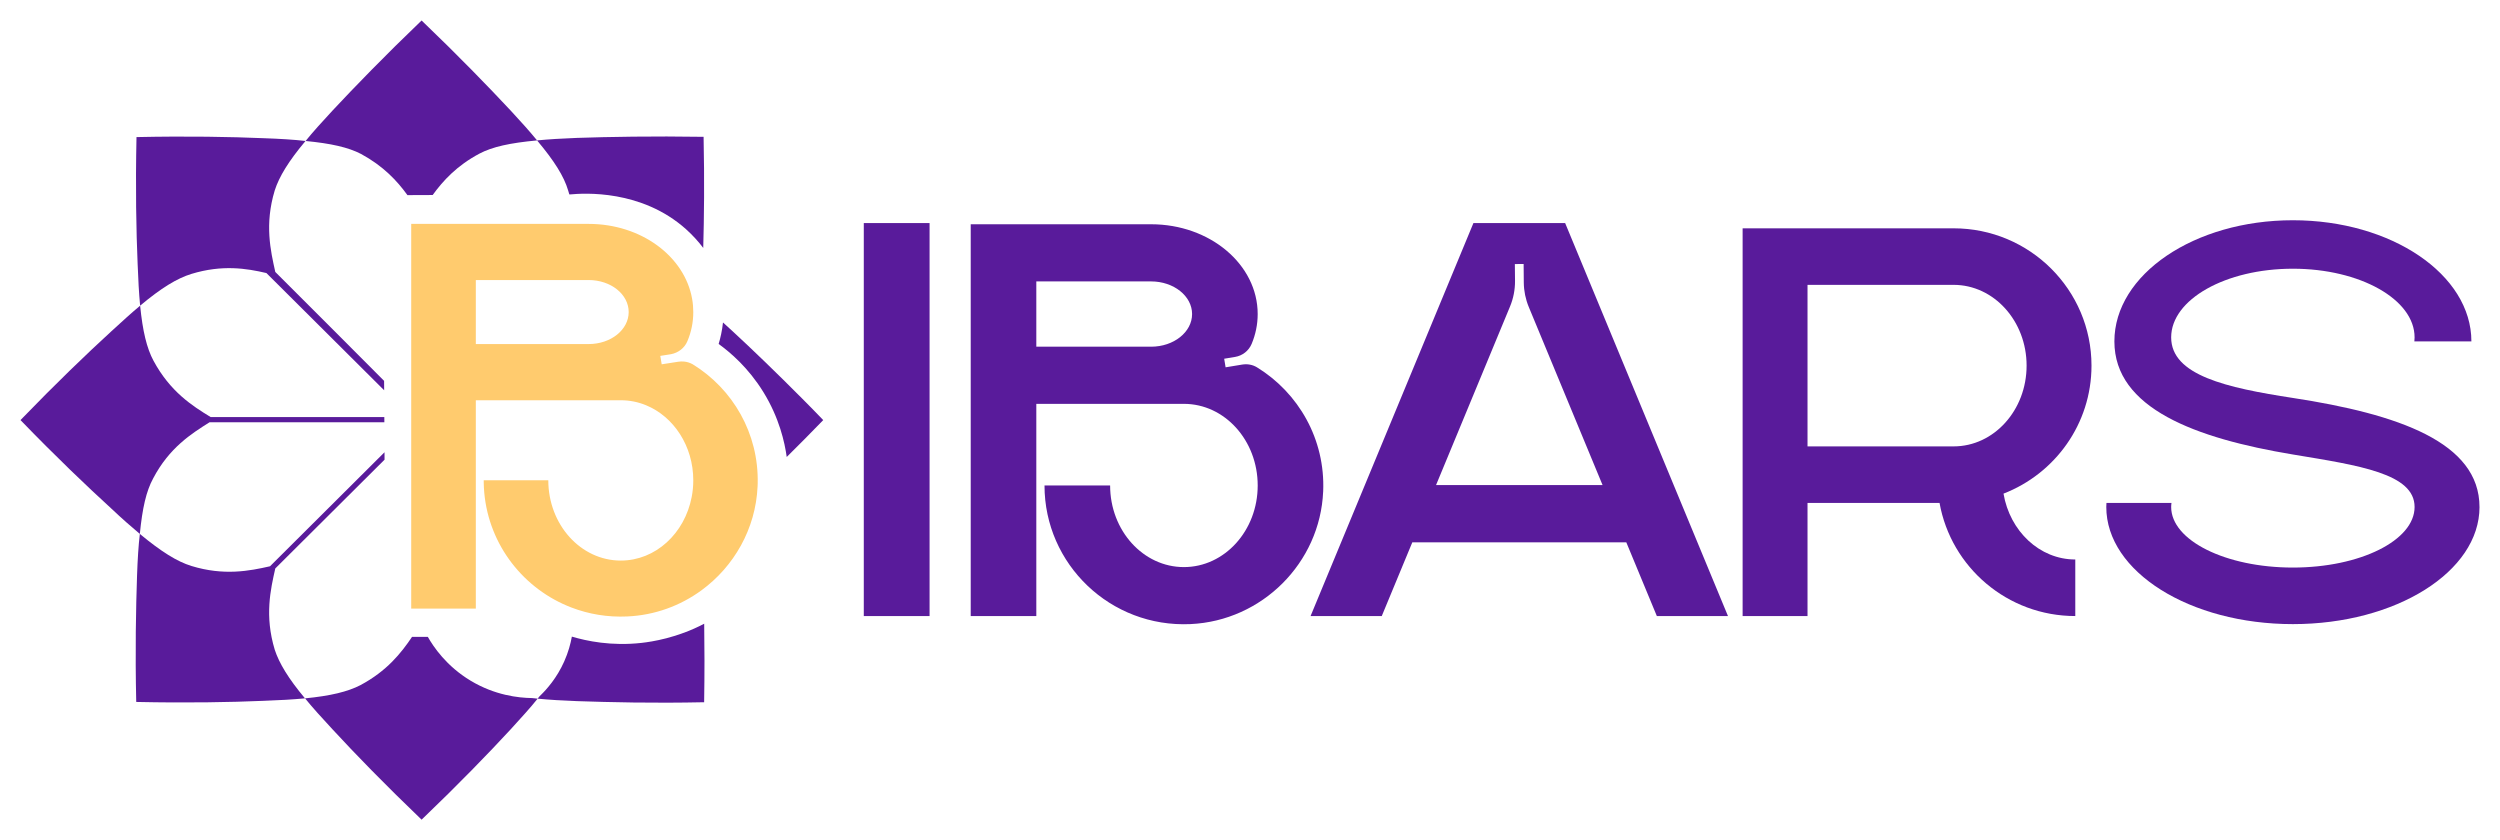 <?xml version="1.0" encoding="UTF-8"?> <svg xmlns="http://www.w3.org/2000/svg" viewBox="1920 2479.469 122 41" width="122" height="41"><path fill="#591B9B" stroke="none" fill-opacity="1" stroke-width="1" stroke-opacity="1" color="rgb(51, 51, 51)" font-size-adjust="none" id="tSvg4434f33ed9" title="Path 29" d="M 1954.319 2491.569 C 1954.089 2491.265 1953.813 2490.956 1953.482 2490.658 C 1951.305 2488.708 1948.489 2488.895 1947.822 2488.957 C 1947.809 2488.957 1947.796 2488.957 1947.783 2488.957 C 1947.765 2488.893 1947.746 2488.828 1947.725 2488.762 C 1947.522 2488.074 1947.048 2487.319 1946.208 2486.321 C 1946.763 2486.267 1947.413 2486.226 1948.145 2486.199 C 1949.73 2486.146 1951.843 2486.106 1954.335 2486.146 C 1954.381 2488.265 1954.359 2490.092 1954.318 2491.569C 1954.318 2491.569 1954.318 2491.569 1954.319 2491.569Z" style=""></path><path fill="#591B9B" stroke="none" fill-opacity="1" stroke-width="1" stroke-opacity="1" color="rgb(51, 51, 51)" font-size-adjust="none" id="tSvg17c5f00cba8" title="Path 30" d="M 1938.747 2498.515 C 1936.832 2496.608 1934.916 2494.701 1933.001 2492.794 C 1932.026 2492.565 1930.847 2492.377 1929.344 2492.835 C 1928.639 2493.051 1927.868 2493.523 1926.838 2494.385 C 1926.783 2493.792 1926.743 2493.118 1926.716 2492.336 C 1926.648 2490.745 1926.608 2488.654 1926.661 2486.159 C 1929.154 2486.105 1931.268 2486.146 1932.852 2486.213 C 1933.638 2486.24 1934.328 2486.281 1934.91 2486.348 C 1934.084 2487.332 1933.623 2488.088 1933.407 2488.762 C 1932.906 2490.421 1933.204 2491.701 1933.434 2492.74 C 1935.212 2494.51 1936.973 2496.279 1938.744 2498.055 C 1938.744 2498.208 1938.746 2498.361 1938.747 2498.513C 1938.747 2498.514 1938.747 2498.514 1938.747 2498.515Z" style=""></path><path fill="#591B9B" stroke="none" fill-opacity="1" stroke-width="1" stroke-opacity="1" color="rgb(51, 51, 51)" font-size-adjust="none" id="tSvg186dd5d0873" title="Path 31" d="M 1938.756 2500.077 C 1935.912 2500.077 1933.068 2500.077 1930.224 2500.077 C 1929.344 2500.63 1928.26 2501.317 1927.474 2502.815 C 1927.136 2503.435 1926.946 2504.271 1926.824 2505.525 C 1926.405 2505.174 1925.944 2504.77 1925.43 2504.284 C 1924.251 2503.206 1922.734 2501.763 1921 2499.969 C 1922.734 2498.175 1924.251 2496.719 1925.43 2495.64 C 1925.958 2495.155 1926.418 2494.736 1926.839 2494.386 C 1926.961 2495.627 1927.163 2496.463 1927.489 2497.07 C 1928.302 2498.58 1929.371 2499.268 1930.279 2499.821 C 1933.104 2499.821 1935.93 2499.821 1938.755 2499.821 C 1938.755 2499.906 1938.756 2499.991 1938.757 2500.077C 1938.757 2500.077 1938.756 2500.077 1938.756 2500.077Z" style=""></path><path fill="#591B9B" stroke="none" fill-opacity="1" stroke-width="1" stroke-opacity="1" color="rgb(51, 51, 51)" font-size-adjust="none" id="tSvg11519146592" title="Path 32" d="M 1933.407 2511.175 C 1933.624 2511.836 1934.07 2512.577 1934.883 2513.549 C 1934.301 2513.603 1933.624 2513.643 1932.838 2513.67 C 1931.253 2513.738 1929.14 2513.778 1926.648 2513.724 C 1926.593 2511.243 1926.634 2509.139 1926.688 2507.548 C 1926.715 2506.779 1926.756 2506.105 1926.824 2505.525 C 1927.867 2506.388 1928.639 2506.873 1929.343 2507.089 C 1930.928 2507.575 1932.174 2507.332 1933.177 2507.103 C 1935.039 2505.248 1936.902 2503.394 1938.764 2501.539 C 1938.764 2501.66 1938.766 2501.781 1938.766 2501.901 C 1936.989 2503.671 1935.211 2505.44 1933.434 2507.21 C 1933.204 2508.235 1932.906 2509.516 1933.407 2511.174C 1933.407 2511.175 1933.407 2511.175 1933.407 2511.175Z" style=""></path><path fill="#591B9B" stroke="none" fill-opacity="1" stroke-width="1" stroke-opacity="1" color="rgb(51, 51, 51)" font-size-adjust="none" id="tSvg9478ccd5e8" title="Path 33" d="M 1946.209 2486.321 C 1944.895 2486.443 1944.028 2486.631 1943.392 2486.968 C 1942.291 2487.555 1941.618 2488.291 1941.115 2488.986 C 1940.704 2488.988 1940.293 2488.99 1939.883 2488.991 C 1939.38 2488.294 1938.705 2487.571 1937.621 2486.983 C 1936.998 2486.659 1936.158 2486.47 1934.912 2486.349 C 1935.264 2485.917 1935.712 2485.418 1936.226 2484.866 C 1937.31 2483.706 1938.773 2482.196 1940.574 2480.469 C 1942.376 2482.196 1943.839 2483.706 1944.922 2484.866 C 1945.424 2485.406 1945.857 2485.89 1946.21 2486.322C 1946.209 2486.322 1946.209 2486.322 1946.209 2486.321Z" style=""></path><path fill="#591B9B" stroke="none" fill-opacity="1" stroke-width="1" stroke-opacity="1" color="rgb(51, 51, 51)" font-size-adjust="none" id="tSvg779de8e45" title="Path 34" d="M 1946.236 2513.563 C 1945.884 2514.008 1945.436 2514.493 1944.922 2515.059 C 1943.838 2516.233 1942.375 2517.743 1940.574 2519.469 C 1938.772 2517.743 1937.309 2516.233 1936.225 2515.059 C 1935.697 2514.493 1935.25 2513.994 1934.885 2513.549 C 1936.13 2513.427 1936.97 2513.225 1937.593 2512.902 C 1938.874 2512.217 1939.574 2511.344 1940.108 2510.547 C 1940.364 2510.547 1940.621 2510.547 1940.877 2510.547 C 1941.146 2511.019 1941.776 2511.973 1942.97 2512.689 C 1944.156 2513.402 1945.308 2513.526 1945.956 2513.534 C 1946.047 2513.544 1946.14 2513.553 1946.236 2513.562C 1946.236 2513.562 1946.236 2513.563 1946.236 2513.563Z" style=""></path><path fill="#591B9B" stroke="none" fill-opacity="1" stroke-width="1" stroke-opacity="1" color="rgb(51, 51, 51)" font-size-adjust="none" id="tSvgc8243e94a3" title="Path 35" d="M 1954.363 2513.738 C 1951.857 2513.792 1949.757 2513.738 1948.158 2513.684 C 1947.427 2513.658 1946.79 2513.617 1946.235 2513.563 C 1946.269 2513.522 1946.303 2513.482 1946.335 2513.442 C 1946.699 2513.094 1947.179 2512.541 1947.531 2511.754 C 1947.734 2511.301 1947.845 2510.88 1947.907 2510.536 C 1948.623 2510.749 1949.834 2511.009 1951.317 2510.841 C 1951.8 2510.786 1953.049 2510.602 1954.365 2509.906 C 1954.382 2511.042 1954.385 2512.325 1954.362 2513.738C 1954.362 2513.738 1954.362 2513.738 1954.363 2513.738Z" style=""></path><path fill="#591B9B" stroke="none" fill-opacity="1" stroke-width="1" stroke-opacity="1" color="rgb(51, 51, 51)" font-size-adjust="none" id="tSvg14716381081" title="Path 36" d="M 1960.174 2499.969 C 1959.55 2500.614 1958.953 2501.215 1958.392 2501.769 C 1958.294 2501.063 1958.034 2499.871 1957.256 2498.607 C 1956.519 2497.41 1955.632 2496.661 1955.07 2496.254 C 1955.161 2495.954 1955.239 2495.604 1955.281 2495.213 C 1955.281 2495.21 1955.281 2495.207 1955.281 2495.205 C 1955.435 2495.343 1955.594 2495.488 1955.758 2495.64 C 1956.692 2496.503 1957.843 2497.609 1959.157 2498.93 C 1959.483 2499.254 1959.822 2499.605 1960.16 2499.955C 1960.165 2499.96 1960.169 2499.964 1960.174 2499.969Z" style=""></path><path fill="#FFCB6E" stroke="none" fill-opacity="1" stroke-width="1" stroke-opacity="1" color="rgb(51, 51, 51)" font-size-adjust="none" id="tSvgf805d4fd33" title="Path 37" d="M 1953.804 2497.246 C 1953.674 2497.173 1953.536 2497.129 1953.392 2497.114 C 1953.293 2497.103 1953.19 2497.106 1953.089 2497.123 C 1952.823 2497.164 1952.557 2497.206 1952.291 2497.247 C 1952.268 2497.11 1952.245 2496.973 1952.222 2496.836 C 1952.396 2496.808 1952.57 2496.781 1952.745 2496.754 C 1953.103 2496.685 1953.405 2496.452 1953.543 2496.123 C 1953.736 2495.671 1953.832 2495.191 1953.832 2494.698 C 1953.832 2494.478 1953.813 2494.261 1953.775 2494.05 C 1953.406 2491.975 1951.287 2490.395 1948.726 2490.395 C 1945.839 2490.395 1942.953 2490.395 1940.067 2490.395 C 1940.067 2496.653 1940.067 2502.911 1940.067 2509.169 C 1941.118 2509.169 1942.169 2509.169 1943.22 2509.169 C 1943.22 2505.78 1943.22 2502.39 1943.22 2499.001 C 1945.578 2499.001 1947.936 2499.001 1950.294 2499.001 C 1950.728 2499.001 1951.144 2499.087 1951.529 2499.246 C 1952.874 2499.799 1953.832 2501.232 1953.832 2502.906 C 1953.832 2503.187 1953.806 2503.461 1953.754 2503.724 C 1953.415 2505.496 1951.995 2506.825 1950.294 2506.825 C 1948.34 2506.825 1946.757 2505.07 1946.757 2502.906 C 1945.706 2502.906 1944.656 2502.906 1943.605 2502.906 C 1943.605 2502.94 1943.605 2502.974 1943.606 2503.007 C 1943.608 2503.178 1943.617 2503.346 1943.632 2503.513 C 1943.865 2506.084 1945.565 2508.231 1947.894 2509.119 C 1948.731 2509.439 1949.65 2509.597 1950.61 2509.552 C 1951.954 2509.493 1953.199 2509.029 1954.224 2508.282 C 1955.814 2507.122 1956.877 2505.281 1956.97 2503.208 C 1956.972 2503.164 1956.973 2503.12 1956.975 2503.077C 1957.036 2500.61 1955.753 2498.445 1953.804 2497.246Z M 1948.726 2496.26 C 1946.89 2496.26 1945.055 2496.26 1943.22 2496.26 C 1943.22 2495.218 1943.22 2494.176 1943.22 2493.135 C 1945.055 2493.135 1946.89 2493.135 1948.726 2493.135 C 1949.813 2493.135 1950.68 2493.834 1950.68 2494.697 C 1950.68 2495.56 1949.813 2496.259 1948.726 2496.259C 1948.726 2496.259 1948.726 2496.259 1948.726 2496.26Z" style=""></path><path fill="#591B9B" stroke="none" fill-opacity="1" stroke-width="1" stroke-opacity="1" color="rgb(51, 51, 51)" font-size-adjust="none" id="tSvgcf1cfce305" title="Path 38" d="M 1962.153 2509.532 C 1962.153 2503.14 1962.153 2496.747 1962.153 2490.355 C 1963.223 2490.355 1964.293 2490.355 1965.363 2490.355 C 1965.363 2496.747 1965.363 2503.14 1965.363 2509.532C 1964.293 2509.532 1963.223 2509.532 1962.153 2509.532Z" style=""></path><path fill="#591B9B" stroke="none" fill-opacity="1" stroke-width="1" stroke-opacity="1" color="rgb(51, 51, 51)" font-size-adjust="none" id="tSvge0259edd2b" title="Path 39" d="M 1984.57 2503.456 C 1984.421 2506.936 1981.59 2509.765 1978.095 2509.925 C 1974.193 2510.104 1970.972 2507.006 1970.972 2503.161 C 1972.04 2503.161 1973.107 2503.161 1974.174 2503.161 C 1974.174 2505.36 1975.786 2507.143 1977.774 2507.143 C 1979.763 2507.143 1981.376 2505.36 1981.376 2503.161 C 1981.376 2500.961 1979.765 2499.177 1977.774 2499.177 C 1975.374 2499.177 1972.973 2499.177 1970.572 2499.177 C 1970.572 2502.629 1970.572 2506.082 1970.572 2509.534 C 1969.505 2509.534 1968.438 2509.534 1967.371 2509.534 C 1967.371 2503.161 1967.371 2496.787 1967.371 2490.413 C 1970.306 2490.413 1973.24 2490.413 1976.174 2490.413 C 1979.047 2490.413 1981.375 2492.376 1981.375 2494.795 C 1981.375 2495.305 1981.271 2495.796 1981.081 2496.25 C 1980.939 2496.588 1980.633 2496.828 1980.27 2496.887 C 1980.093 2496.916 1979.917 2496.946 1979.74 2496.975 C 1979.763 2497.115 1979.786 2497.255 1979.809 2497.394 C 1980.079 2497.35 1980.349 2497.305 1980.619 2497.26 C 1980.869 2497.219 1981.128 2497.263 1981.344 2497.397 C 1983.361 2498.638 1984.68 2500.897 1984.571 2503.456C 1984.571 2503.456 1984.571 2503.456 1984.57 2503.456Z M 1978.174 2494.795 C 1978.174 2493.916 1977.279 2493.202 1976.173 2493.202 C 1974.306 2493.202 1972.439 2493.202 1970.572 2493.202 C 1970.572 2494.264 1970.572 2495.326 1970.572 2496.388 C 1972.439 2496.388 1974.306 2496.388 1976.173 2496.388 C 1977.279 2496.388 1978.174 2495.675 1978.174 2494.794C 1978.174 2494.795 1978.174 2494.795 1978.174 2494.795Z" style=""></path><path fill="#591B9B" stroke="none" fill-opacity="1" stroke-width="1" stroke-opacity="1" color="rgb(51, 51, 51)" font-size-adjust="none" id="tSvgf4d2f10a90" title="Path 40" d="M 2004.325 2509.532 C 2003.168 2509.532 2002.011 2509.532 2000.854 2509.532 C 2000.357 2508.333 1999.861 2507.134 1999.364 2505.936 C 1995.883 2505.936 1992.401 2505.936 1988.92 2505.936 C 1988.423 2507.134 1987.926 2508.333 1987.43 2509.532 C 1986.272 2509.532 1985.114 2509.532 1983.956 2509.532 C 1986.605 2503.14 1989.254 2496.747 1991.903 2490.355 C 1993.395 2490.355 1994.887 2490.355 1996.379 2490.355C 1999.028 2496.747 2001.677 2503.14 2004.325 2509.532Z M 1998.205 2503.14 C 1997.005 2500.243 1995.804 2497.346 1994.604 2494.449 C 1994.448 2494.073 1994.365 2493.668 1994.361 2493.26 C 1994.358 2492.957 1994.355 2492.654 1994.353 2492.351 C 1994.21 2492.352 1994.067 2492.354 1993.925 2492.355 C 1993.928 2492.628 1993.93 2492.902 1993.933 2493.176 C 1993.936 2493.604 1993.854 2494.029 1993.69 2494.425 C 1992.486 2497.33 1991.283 2500.235 1990.079 2503.14C 1992.788 2503.14 1995.497 2503.14 1998.205 2503.14Z" style=""></path><path fill="#591B9B" stroke="none" fill-opacity="1" stroke-width="1" stroke-opacity="1" color="rgb(51, 51, 51)" font-size-adjust="none" id="tSvgd178729e2d" title="Path 41" d="M 2021.274 2506.772 C 2021.274 2507.692 2021.274 2508.612 2021.274 2509.532 C 2017.962 2509.532 2015.211 2507.149 2014.65 2504.013 C 2012.502 2504.013 2010.354 2504.013 2008.207 2504.013 C 2008.207 2505.853 2008.207 2507.692 2008.207 2509.532 C 2007.151 2509.532 2006.096 2509.532 2005.04 2509.532 C 2005.04 2503.225 2005.04 2496.918 2005.04 2490.611 C 2008.471 2490.611 2011.903 2490.611 2015.334 2490.611 C 2019.051 2490.611 2022.065 2493.611 2022.065 2497.312 C 2022.065 2500.157 2020.283 2502.586 2017.771 2503.558 C 2018.081 2505.387 2019.53 2506.772 2021.273 2506.772C 2021.273 2506.772 2021.274 2506.772 2021.274 2506.772Z M 2018.898 2497.311 C 2018.898 2495.135 2017.303 2493.37 2015.335 2493.37 C 2012.959 2493.37 2010.583 2493.37 2008.207 2493.37 C 2008.207 2495.998 2008.207 2498.626 2008.207 2501.253 C 2010.583 2501.253 2012.959 2501.253 2015.335 2501.253C 2017.303 2501.253 2018.898 2499.489 2018.898 2497.311Z" style=""></path><path fill="#591B9B" stroke="none" fill-opacity="1" stroke-width="1" stroke-opacity="1" color="rgb(51, 51, 51)" font-size-adjust="none" id="tSvgc97c1e9338" title="Path 42" d="M 2041 2504.21 C 2041 2507.367 2036.923 2509.926 2031.893 2509.926 C 2026.863 2509.926 2022.787 2507.367 2022.787 2504.21 C 2022.787 2504.143 2022.792 2504.079 2022.795 2504.013 C 2023.853 2504.013 2024.91 2504.013 2025.968 2504.013 C 2025.96 2504.079 2025.953 2504.143 2025.953 2504.21 C 2025.953 2505.843 2028.613 2507.166 2031.892 2507.166 C 2035.172 2507.166 2037.832 2505.843 2037.832 2504.21 C 2037.832 2502.576 2035.128 2502.185 2031.892 2501.648 C 2027.142 2500.859 2023.182 2499.396 2023.182 2496.129 C 2023.182 2492.863 2027.082 2490.217 2031.892 2490.217 C 2036.703 2490.217 2040.604 2492.864 2040.604 2496.129 C 2039.676 2496.129 2038.749 2496.129 2037.821 2496.129 C 2037.828 2496.064 2037.832 2495.999 2037.832 2495.933 C 2037.832 2494.082 2035.174 2492.582 2031.892 2492.582 C 2028.611 2492.582 2025.953 2494.082 2025.953 2495.933 C 2025.953 2497.784 2028.651 2498.392 2031.892 2498.889 C 2037.04 2499.678 2040.999 2501.054 2040.999 2504.211C 2040.999 2504.21 2041 2504.21 2041 2504.21Z" style=""></path><defs> </defs></svg> 